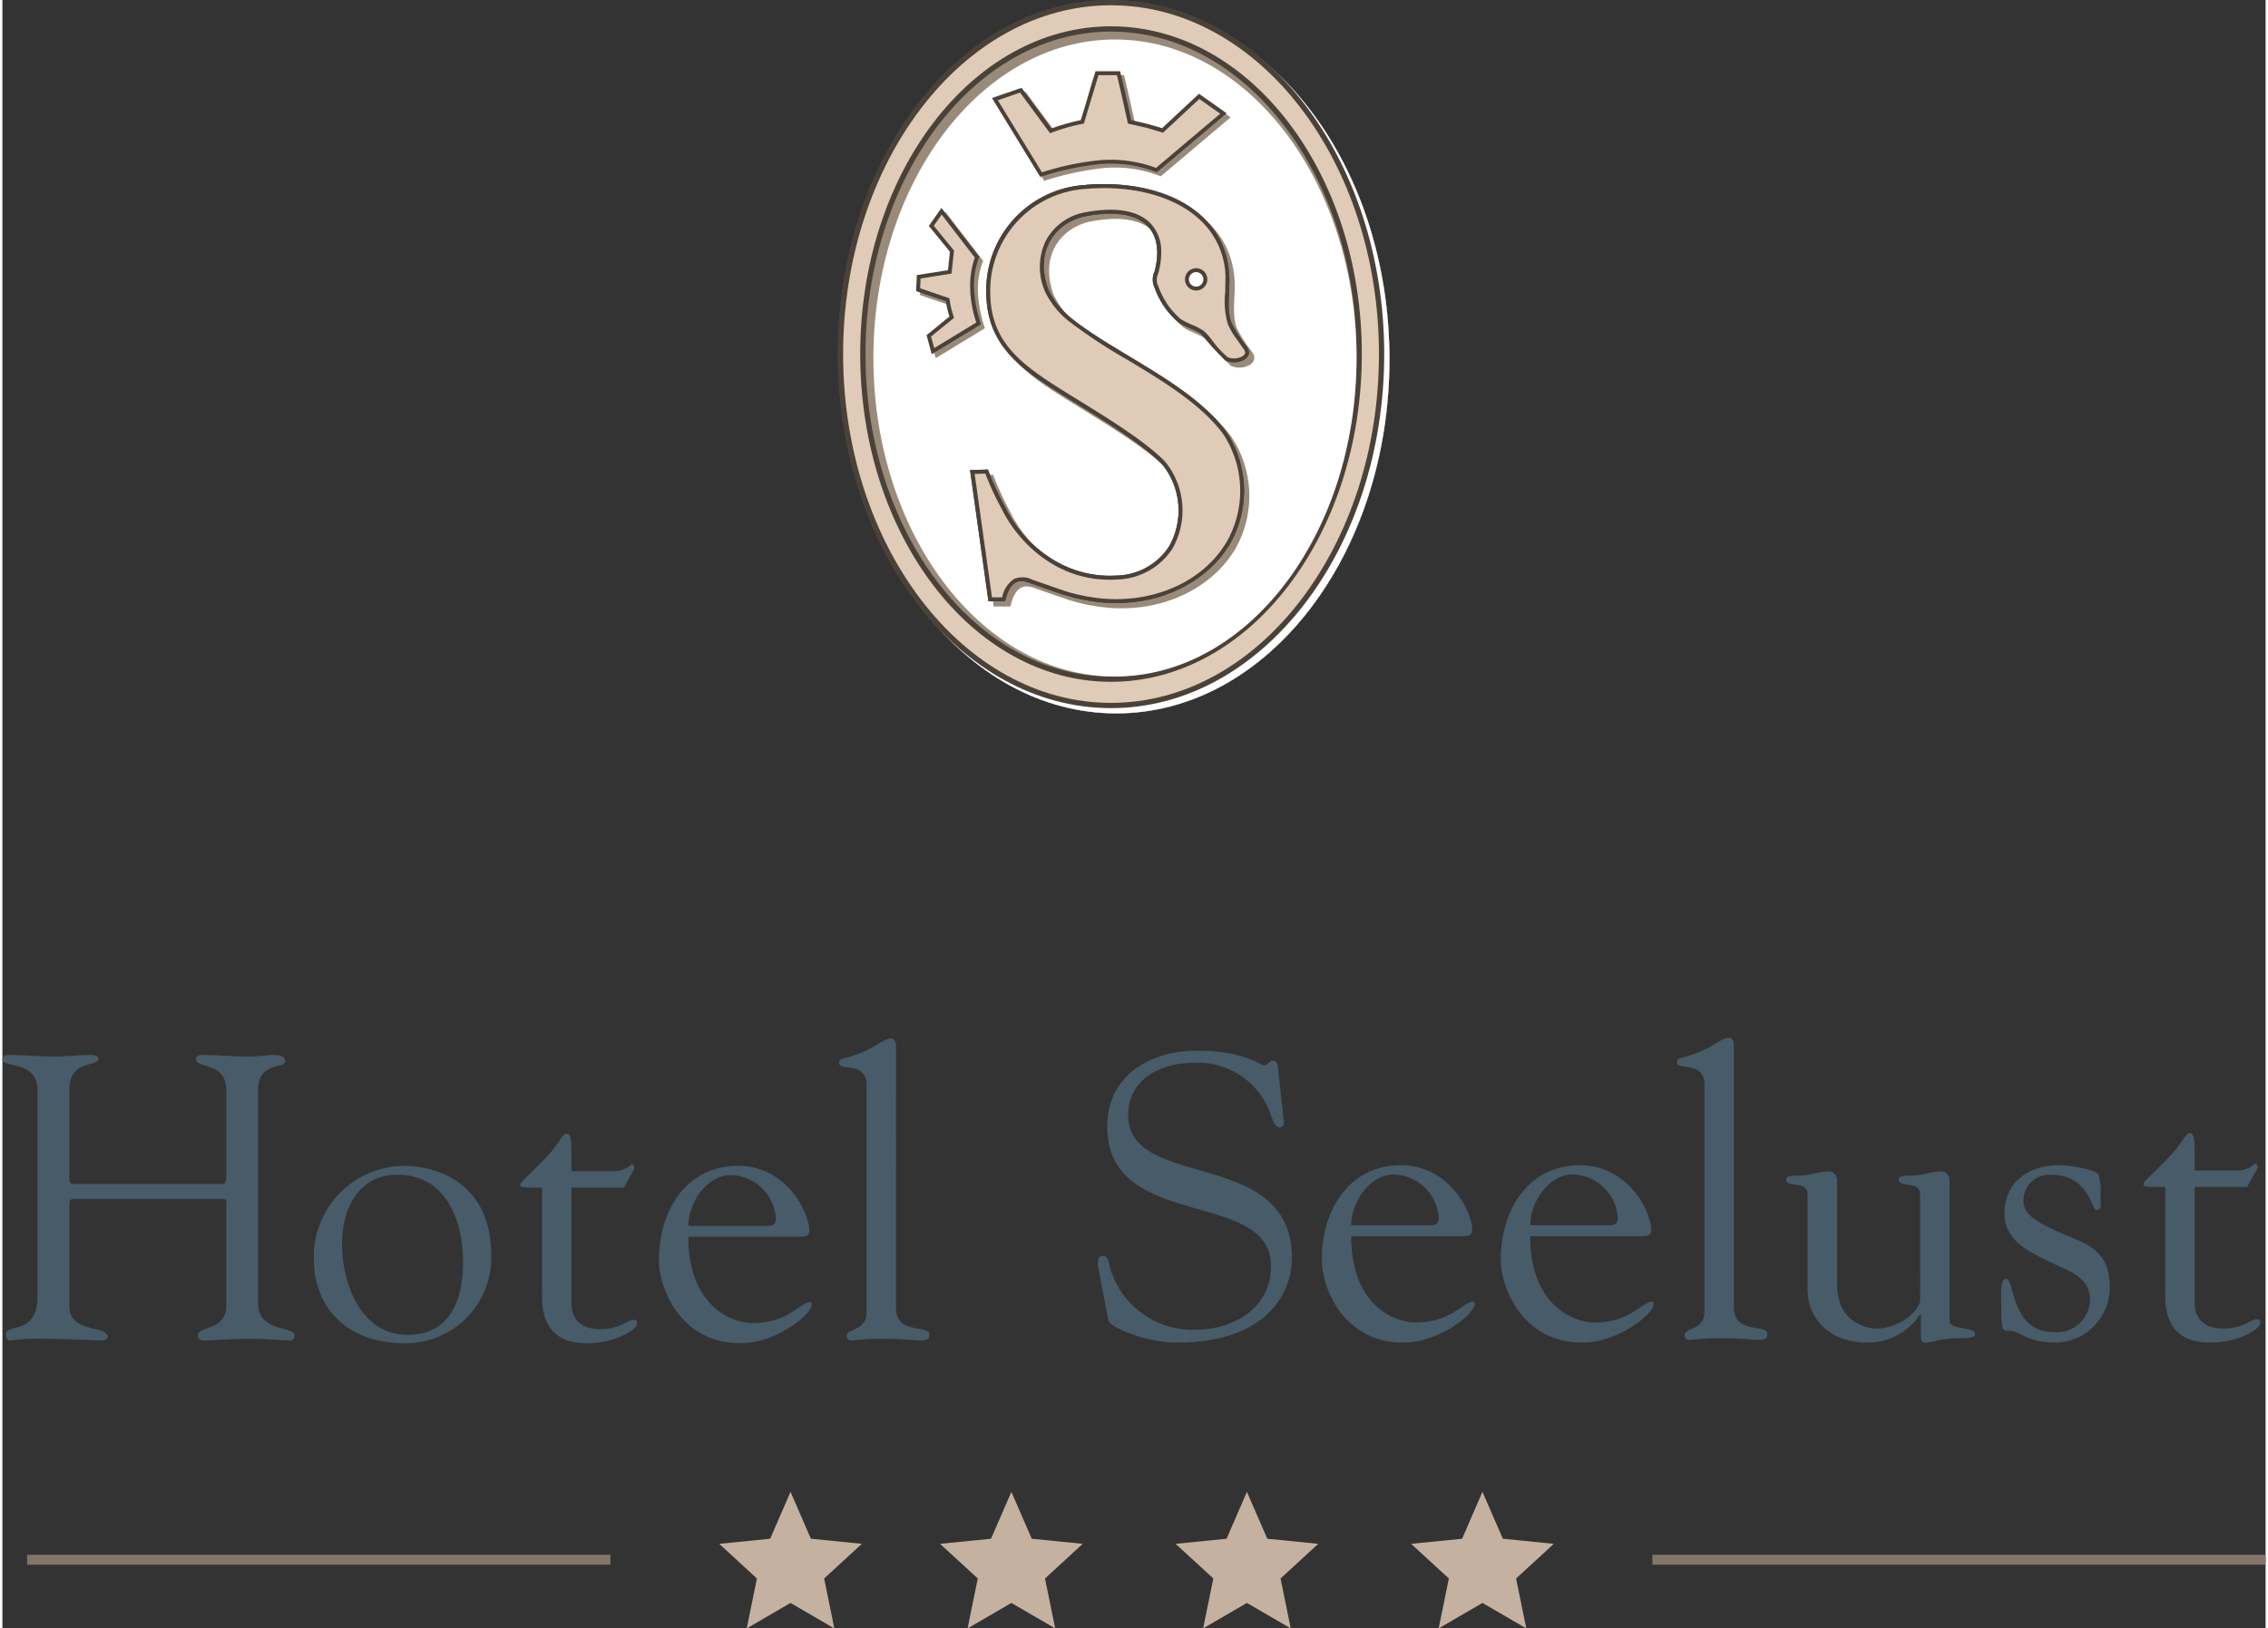 <?xml version="1.0" encoding="UTF-8"?>
<svg xmlns="http://www.w3.org/2000/svg" xmlns:xlink="http://www.w3.org/1999/xlink" width="220" height="158" viewBox="0 0 228.5 164.453">
  <rect x="0" y="0" width="228.5" height="164.453" fill="#333333" stroke="none"/>
  <defs>
    <clipPath id="a">
      <rect width="227.98" height="135.656" fill="none"/>
    </clipPath>
    <clipPath id="b">
      <path d="M84.881,36.288c0,19.748,12.349,35.757,27.582,35.757s27.58-16.009,27.58-35.757S127.692.532,112.463.532,84.881,16.54,84.881,36.288" fill="none"/>
    </clipPath>
    <clipPath id="c">
      <path d="M111.93,0C96.7,0,84.349,16.009,84.349,35.757S96.7,71.514,111.93,71.514s27.582-16.009,27.582-35.757S127.163,0,111.93,0Z" fill="none"/>
    </clipPath>
    <clipPath id="e">
      <path d="M86.608,35.757c0,18.28,11.338,33.1,25.322,33.1s25.323-14.816,25.323-33.1-11.337-33.1-25.323-33.1-25.322,14.818-25.322,33.1" fill="none"/>
    </clipPath>
    <clipPath id="g">
      <path d="M110,19.2a10.654,10.654,0,0,0-10.129,11.03c.084,5.238,3.594,7.608,7.429,10.016,3.181,2,8.07,4.831,10.353,7.2a7.38,7.38,0,0,1,.667,8.276,6.472,6.472,0,0,1-5.3,2.929c-5.333.334-9.456-3.222-11.273-6.954a30.368,30.368,0,0,1-1.72-3.75l-1.8.057,1.858,13.248h1.68c.508-2.15,1.445-2.286,2.614-1.8,1.665.59,2.169.757,3.364,1.163a18.775,18.775,0,0,0,3.811.756c6,.524,10.906-2.293,13.051-6.156a10.786,10.786,0,0,0-.545-11.144c-3.694-4.9-11.177-7.828-15.652-11.441a8.214,8.214,0,0,1-2.248-2.8c-1.4-3.649.352-6.6,3.48-7.418,5.476-1.127,8.4.873,7.23,5.5a1.93,1.93,0,0,0,0,1.691,8.113,8.113,0,0,0,2.382,3.469c.71.476,1.763.771,2.335,1.2a29.4,29.4,0,0,0,2.433,2.668A2.107,2.107,0,0,0,126,36.813c.819-.644.149-1.271-.032-1.541a13.365,13.365,0,0,1-1.352-2.158c-.521-1.5-.114-3.123-.209-4.8-.344-6.081-6-9.183-12.676-9.183-.569,0-1.148.022-1.73.068" fill="none"/>
    </clipPath>
    <clipPath id="i">
      <path d="M109.466,18.669A10.655,10.655,0,0,0,99.336,29.7c.085,5.239,3.594,7.609,7.428,10.017,3.181,2,8.071,4.831,10.354,7.2a7.384,7.384,0,0,1,.667,8.276,6.474,6.474,0,0,1-5.294,2.931c-5.335.331-9.457-3.223-11.274-6.955a30.464,30.464,0,0,1-1.72-3.752l-1.8.059,1.856,13.246h1.681c.509-2.149,1.446-2.286,2.613-1.8,1.665.591,2.17.759,3.366,1.165a19.018,19.018,0,0,0,3.809.756c6,.522,10.906-2.294,13.053-6.155a10.808,10.808,0,0,0-.543-11.145c-3.7-4.9-11.181-7.827-15.655-11.44a8.183,8.183,0,0,1-2.246-2.8c-1.4-3.649.352-6.6,3.479-7.418,5.476-1.127,8.4.873,7.227,5.5a1.93,1.93,0,0,0,0,1.688,8.135,8.135,0,0,0,2.385,3.47c.708.477,1.762.772,2.333,1.2a30.328,30.328,0,0,0,2.434,2.667,2.114,2.114,0,0,0,1.972-.136c.821-.646.15-1.271-.03-1.542a13.09,13.09,0,0,1-1.352-2.159c-.523-1.5-.115-3.122-.209-4.8-.344-6.083-6-9.184-12.679-9.184-.568,0-1.146.023-1.727.067" fill="none"/>
    </clipPath>
    <clipPath id="k">
      <path d="M119.395,28.214a1.129,1.129,0,1,0,1.129-1.131,1.129,1.129,0,0,0-1.129,1.131" fill="none"/>
    </clipPath>
    <clipPath id="m">
      <path d="M110.366,7.191c-.527,1.648-.959,3.3-1.491,4.941a20.238,20.238,0,0,0-2.952.838c-1-1.368-3.026-4.1-3.026-4.1L99.908,9.9l4.875,7.963a29.3,29.3,0,0,1,6.066-1.3,12.594,12.594,0,0,1,5.705.839l7.054-5.959-2.795-1.975-3.732,3.479s-.94-.3-1.524-.449-1.589-.361-1.589-.361-.714-3.337-1.125-4.951Z" fill="none"/>
    </clipPath>
    <clipPath id="o">
      <path d="M93.535,22.818l2.127,2.6s-.057.551-.1.966-.094.9-.094.9l-3.143.5L92.247,29.4l3.009,1.026a8.659,8.659,0,0,0,.362,1.538l-2.311,1.884.523,1.926L98.8,32.75a12.883,12.883,0,0,1-.688-3.429,7.753,7.753,0,0,1,.514-3.382L94.812,21Z" fill="none"/>
    </clipPath>
  </defs>
  <g transform="translate(-142 -8235)">
    <g transform="translate(142 8235)">
      <g clip-path="url(#a)">
        <path d="M3.543,130.892c0,4.032-3.177,2.688-3.177,3.868,0,.407.123.612.448.612a21.242,21.242,0,0,1,3.5-.164c2.159,0,5.131.164,5.661.164.366,0,.651-.122.651-.326,0-1.262-3.869-.369-3.869-3.135v-10.14c0-.448,0-.692.49-.692H22.275c.488,0,.325.366.325,1.016v9.774c0,2.566-2.85,2-2.85,2.973,0,.652.61.53.977.53.774,0,1.914-.164,4.52-.164,1.466,0,2.729.164,3.828.164.285,0,.448-.369.448-.491,0-1.015-3.706-.286-3.706-3.256V110.042c0-2.81,2.729-2.117,2.729-2.849,0-.244-.082-.651-1.14-.651-.815,0-1.426.162-2.932.162-.774,0-2.892-.162-4.236-.162-.611,0-.692.2-.692.448,0,.935,3.054.242,3.054,3.052v8.348c0,.164.082,1.182-.325,1.182H7.37c-.611,0-.611-.162-.611-.733v-8.8c0-3.052,2.932-2.279,2.932-3.093,0-.163-.081-.407-.773-.407-1.262,0-2.525.162-3.787.162-1.507,0-2.973-.162-4.48-.162-.325,0-.651.08-.651.448,0,.894,3.5.08,3.543,3.052Z" fill="#475b68"/>
        <path d="M40.554,135.655a8.642,8.642,0,0,0,8.8-8.835c0-7.573-5.742-9.08-8.836-9.08a9.183,9.183,0,0,0-9.081,9.284c0,5.5,3.827,8.631,9.121,8.631m.367-.854c-4.765,0-6.638-5.211-6.638-9.2,0-3.461,1.629-6.963,5.62-6.963,4.845,0,6.6,4.6,6.6,8.795,0,5.05-2.158,7.369-5.578,7.369" fill="#475b68" fill-rule="evenodd"/>
        <path d="M54.483,130.931c0,4.194,2.688,4.725,4.561,4.725,2.85,0,5.049-1.386,5.049-2,0-.326-.163-.368-.326-.368-.692,0-1.3.937-3.461.937-1.629,0-2.769-.774-2.851-2.444V119.938h5.294l.815-1.466a1.334,1.334,0,0,0,.244-.57.31.31,0,0,0-.285-.325,2.528,2.528,0,0,1-1.588.691h-4.48c0-2.932.041-3.786-.529-3.786-.326,0-.733.895-1.547,1.872-2.077,2.281-3.1,2.973-3.1,3.3,0,.284.285.284,2.2.284Z" fill="#475b68"/>
        <path d="M80.085,124.9c.936,0,1.384.042,1.384-.691,0-1.629-2.2-6.474-7.208-6.474-5.089,0-7.981,4.355-7.981,9.569,0,2.687,2.118,8.346,8.226,8.346,3.664,0,7.207-2.931,7.207-3.869,0-.122,0-.283-.163-.283-.9,0-2.239,2.116-5.742,2.116-2.483,0-6.555-2-6.555-8.714Zm-10.832-1.1c0-2.239,1.791-5.131,4.316-5.131a4.675,4.675,0,0,1,4.52,4.319c0,.608-.244.812-.814.812Z" fill="#475b68" fill-rule="evenodd"/>
        <path d="M90.219,105.523c0-.407-.244-.652-.489-.652-.936,0-1.75,1.3-4.886,2.037a.442.442,0,0,0-.366.447c0,.856,2.769-.2,2.769,2.24V132.6c0,1.75-2,1.629-2,2.239,0,.368.163.532.489.532.407,0,1.181-.164,3.176-.164,1.914,0,3.176.164,3.746.164.611,0,.937-.082.937-.573,0-1.1-3.38.082-3.38-2.727Z" fill="#475b68"/>
        <path d="M111.669,133.353c.161.731,3.868,2.237,6.882,2.237,9.243,0,11.645-5.128,11.645-8.549,0-11.24-16.533-6.76-16.533-14.415,0-3.747,3.421-5.293,6.639-5.293a7.776,7.776,0,0,1,7.777,5.293c.122.366.406,1.221.857,1.221.406,0,.488-.285.446-.611l-.609-5.537c-.043-.448-.246-.571-.489-.571-.409,0-.49.448-.856.448-.57,0-1.913-1.465-6.841-1.465-4.684,0-9.04,2.483-9.04,7.654,0,10.627,16.532,6.231,16.532,14.088,0,4.277-3.786,6.436-7.655,6.436a8.7,8.7,0,0,1-8.553-6.11c-.2-.855-.2-1.342-.772-1.342-.407,0-.613.448-.448,1.263Z" fill="#475b68"/>
        <path d="M147.011,124.841c.935,0,1.383.042,1.383-.691,0-1.629-2.2-6.474-7.208-6.474-5.089,0-7.981,4.355-7.981,9.569,0,2.687,2.118,8.346,8.226,8.346,3.664,0,7.208-2.931,7.208-3.869,0-.122,0-.283-.164-.283-.9,0-2.238,2.116-5.742,2.116-2.482,0-6.555-1.995-6.555-8.714Zm-10.833-1.1c0-2.239,1.791-5.131,4.317-5.131a4.675,4.675,0,0,1,4.519,4.319c0,.608-.243.812-.814.812Z" fill="#475b68" fill-rule="evenodd"/>
        <path d="M165.087,124.841c.935,0,1.383.042,1.383-.691,0-1.629-2.2-6.474-7.208-6.474-5.089,0-7.982,4.355-7.982,9.569,0,2.687,2.119,8.346,8.227,8.346,3.665,0,7.208-2.931,7.208-3.869,0-.122,0-.283-.164-.283-.9,0-2.24,2.116-5.742,2.116-2.484,0-6.555-1.995-6.555-8.714Zm-10.833-1.1c0-2.239,1.791-5.131,4.314-5.131a4.677,4.677,0,0,1,4.524,4.319c0,.608-.245.812-.817.812Z" fill="#475b68" fill-rule="evenodd"/>
        <path d="M174.814,105.459c0-.407-.244-.652-.489-.652-.937,0-1.75,1.3-4.886,2.037a.442.442,0,0,0-.366.447c0,.856,2.767-.2,2.767,2.24v23.007c0,1.75-1.995,1.629-1.995,2.239,0,.368.163.532.49.532.407,0,1.179-.164,3.174-.164,1.914,0,3.178.164,3.747.164.612,0,.938-.082.938-.573,0-1.1-3.38.082-3.38-2.727Z" fill="#475b68"/>
        <path d="M193.619,131.275c-.08,1.181-2.116,2.892-4.437,2.892-.531,0-3.992-.287-3.951-4.6v-10.3a.885.885,0,0,0-.733-.977,6.665,6.665,0,0,0-1.467.2,7.62,7.62,0,0,1-2.2.244c-.205,0-.733.041-.733.367,0,.977,2.158,0,2.158,1.547v9.488c0,3.461,2.688,5.454,5.944,5.454a6.306,6.306,0,0,0,5.416-2.848h.083v2.24c0,.162.039.608.366.608a4.458,4.458,0,0,0,1.384-.243,10.965,10.965,0,0,1,2.2-.2c.653,0,1.507-.041,1.507-.366,0-.9-2.564-.368-2.564-1.425v-14.09a.886.886,0,0,0-.735-.977,6.664,6.664,0,0,0-1.466.2,7.634,7.634,0,0,1-2.2.244c-.2,0-.733.041-.733.367,0,.977,2.157,0,2.157,1.547Z" fill="#475b68"/>
        <path d="M207.06,127.61c1.63.772,3.705,1.424,3.705,3.582a3.327,3.327,0,0,1-3.624,3.339c-4.4,0-3.95-5.372-4.844-5.372-.612,0-.489,1.3-.489,1.994,0,3.218,0,3.257.9,3.257.977,0,1.711,1.181,4.56,1.181a5.569,5.569,0,0,0,5.5-5.58c0-2.605-1.057-3.868-3.38-4.845-4.275-1.711-5.333-2.562-5.333-3.909a2.59,2.59,0,0,1,2.849-2.605c3.706,0,4.073,3.544,4.481,3.544.61,0,.448-.489.448-1.589a5.639,5.639,0,0,0-.205-2c-.488-.61-3.3-.937-3.99-.937-2.971,0-5.5,1.629-5.5,4.886,0,2.892,2.727,3.95,4.927,5.049" fill="#475b68"/>
        <path d="M218.368,130.867c0,4.194,2.687,4.725,4.56,4.725,2.851,0,5.051-1.386,5.051-1.995,0-.326-.164-.368-.327-.368-.693,0-1.3.937-3.461.937-1.63,0-2.769-.774-2.851-2.444V119.874h5.294l.814-1.466a1.337,1.337,0,0,0,.245-.57.31.31,0,0,0-.284-.325,2.543,2.543,0,0,1-1.589.691h-4.48c0-2.932.041-3.786-.529-3.786-.325,0-.733.9-1.547,1.872-2.078,2.281-3.1,2.973-3.1,3.3,0,.284.286.284,2.2.284Z" fill="#475b68"/>
        <path d="M84.881,36.288c0,19.748,12.349,35.757,27.582,35.757s27.58-16.009,27.58-35.757S127.693.532,112.463.532,84.881,16.54,84.881,36.288" fill="#4a4239"/>
      </g>
      <g clip-path="url(#b)">
        <rect width="55.162" height="71.513" transform="translate(84.881 0.532)" fill="#fff"/>
      </g>
      <g clip-path="url(#c)">
        <rect width="55.163" height="71.514" transform="translate(84.349)" fill="#4a4239"/>
      </g>
      <g clip-path="url(#a)">
        <path d="M84.881,35.76c0,19.423,12.139,35.224,27.054,35.223s27.05-15.807,27.047-35.229S126.842.53,111.927.532,84.879,16.337,84.881,35.76" fill="#dfcbb7"/>
      </g>
      <g clip-path="url(#e)">
        <rect width="50.645" height="66.194" transform="translate(86.608 2.659)" fill="#4a4239"/>
      </g>
      <g clip-path="url(#a)">
        <path d="M87.141,35.757c0,17.956,11.121,32.565,24.79,32.565S136.72,53.713,136.72,35.757,125.6,3.19,111.931,3.19,87.141,17.8,87.141,35.757" fill="#9a8a79"/>
        <path d="M87.938,36.156c0,17.736,10.942,32.166,24.391,32.166s24.39-14.43,24.39-32.166S125.777,3.988,112.329,3.988,87.938,18.418,87.938,36.156" fill="#fff"/>
      </g>
      <g clip-path="url(#g)">
        <rect width="28.585" height="42.765" transform="translate(98.231 19.134)" fill="#9a8a79"/>
      </g>
      <g clip-path="url(#a)">
        <path d="M109.466,18.67A10.653,10.653,0,0,0,99.336,29.7c.085,5.239,3.6,7.61,7.429,10.017,3.18,2,8.07,4.831,10.353,7.2a7.38,7.38,0,0,1,.667,8.276,6.474,6.474,0,0,1-5.294,2.931c-5.335.331-9.457-3.224-11.274-6.955a30.4,30.4,0,0,1-1.72-3.752l-1.8.06,1.857,13.245h1.68c.509-2.15,1.446-2.286,2.614-1.8,1.665.592,2.17.759,3.365,1.165a18.962,18.962,0,0,0,3.809.756c6,.521,10.907-2.294,13.053-6.154a10.808,10.808,0,0,0-.543-11.146c-3.7-4.9-11.18-7.827-15.655-11.44a8.2,8.2,0,0,1-2.246-2.8c-1.4-3.649.352-6.6,3.479-7.418,5.476-1.127,8.4.873,7.228,5.5a1.926,1.926,0,0,0,0,1.688,8.125,8.125,0,0,0,2.384,3.47c.708.477,1.762.772,2.334,1.2a30.142,30.142,0,0,0,2.433,2.667,2.111,2.111,0,0,0,1.972-.137c.821-.644.15-1.27-.03-1.541a13.158,13.158,0,0,1-1.352-2.159c-.522-1.5-.115-3.122-.209-4.8-.345-6.083-6-9.184-12.679-9.184-.568,0-1.146.023-1.727.068" fill="#4a4239"/>
      </g>
      <g clip-path="url(#i)">
        <rect width="28.585" height="42.761" transform="translate(97.699 18.602)" fill="#4a4239"/>
      </g>
      <g clip-path="url(#a)">
        <path d="M109.5,19.068h0a10.3,10.3,0,0,0-9.761,10.624c.078,4.819,3.051,7.055,7.241,9.687l1.633,1.011c3.048,1.881,6.843,4.222,8.8,6.252a7.81,7.81,0,0,1,.715,8.769,6.872,6.872,0,0,1-5.606,3.113c-5.846.364-9.932-3.64-11.656-7.179a29.315,29.315,0,0,1-1.626-3.518c-.282.008-.676.02-1.076.035.112.8,1.658,11.833,1.746,12.463h1.038a2.8,2.8,0,0,1,1.2-1.859,2.217,2.217,0,0,1,1.862.086l2.877,1,.463.158a18.386,18.386,0,0,0,3.715.736c5.424.474,10.4-1.863,12.67-5.952a10.428,10.428,0,0,0-.514-10.711c-2.281-3.022-6.042-5.283-9.68-7.473a53.156,53.156,0,0,1-5.906-3.9,8.633,8.633,0,0,1-2.369-2.961,6.167,6.167,0,0,1,.077-5.13,5.614,5.614,0,0,1,3.676-2.817c3.226-.664,5.613-.29,6.921,1.077a4.121,4.121,0,0,1,1.059,2.948,8.034,8.034,0,0,1-.266,1.963l-.065.2a1.657,1.657,0,0,0-.125.585,1.362,1.362,0,0,0,.159.622,7.831,7.831,0,0,0,2.251,3.318,7.772,7.772,0,0,0,1.136.577,6.333,6.333,0,0,1,1.214.636,5.57,5.57,0,0,1,.834.942,9.686,9.686,0,0,0,1.57,1.7,1.715,1.715,0,0,0,1.542-.121c.326-.258.281-.433-.037-.849l-.1-.14-.432-.628a7.747,7.747,0,0,1-.965-1.62,8.326,8.326,0,0,1-.256-3.2l.025-1.707a8.061,8.061,0,0,0-2.809-5.816c-2.533-2.214-6.6-3.28-11.168-2.925" fill="#dfcbb7" fill-rule="evenodd"/>
      </g>
      <g clip-path="url(#k)">
        <rect width="2.259" height="2.26" transform="translate(119.394 27.083)" fill="#4a4239"/>
      </g>
      <g clip-path="url(#a)">
        <path d="M120.523,27.482a.731.731,0,1,0,.731.731.731.731,0,0,0-.731-.731" fill="#fff" fill-rule="evenodd"/>
        <path d="M113.24,7.589c.412,1.615,1.126,4.952,1.126,4.952s1.007.209,1.591.36,1.522.45,1.522.45l3.734-3.478,2.793,1.974-7.053,5.959a12.543,12.543,0,0,0-5.705-.84,29.262,29.262,0,0,0-6.066,1.3L100.305,10.3l2.99-1.036s2.031,2.733,3.027,4.1a20.274,20.274,0,0,1,2.952-.838c.53-1.645.964-3.291,1.49-4.941Z" fill="#9a8a79"/>
      </g>
      <g clip-path="url(#m)">
        <rect width="23.7" height="10.676" transform="translate(99.908 7.191)" fill="#4a4239"/>
      </g>
      <g clip-path="url(#a)">
        <path d="M110.662,7.589c-.13.433-1.478,4.9-1.478,4.9l-.234.037a19.662,19.662,0,0,0-2.9.823l-.277.1-3.027-4.1-2.244.778c.449.73,4.167,6.8,4.455,7.274a27.723,27.723,0,0,1,5.869-1.224,13.047,13.047,0,0,1,5.647.78c.327-.275,5.8-4.9,6.48-5.474-.541-.381-1.747-1.232-2.109-1.489L117.186,13.4l-1.729-.511-1.82-.411s-.7-3.221-1.108-4.888Z" fill="#dfcbb7" fill-rule="evenodd"/>
        <path d="M92.72,28.181l3.143-.495s.051-.484.1-.9.1-.965.1-.965l-2.128-2.6L95.211,21.4l3.81,4.94a7.8,7.8,0,0,0-.513,3.383,12.9,12.9,0,0,0,.689,3.428l-4.968,3.02L93.7,34.242l2.313-1.885a8.476,8.476,0,0,1-.362-1.537l-3.009-1.027Z" fill="#9a8a79" fill-rule="evenodd"/>
      </g>
      <g clip-path="url(#o)">
        <rect width="6.551" height="14.771" transform="translate(92.248 20.998)" fill="#4a4239"/>
      </g>
      <g clip-path="url(#a)">
        <path d="M94.035,22.8c.317.387,2.041,2.5,2.041,2.5l-.248,2.332-3.123.494c-.014.318-.032.689-.045.988l2.954,1.008.036.238A8.25,8.25,0,0,0,96,31.84l.08.258-2.32,1.891c.072.263.193.71.317,1.164l4.244-2.579a12.387,12.387,0,0,1-.61-3.248c0-.088,0-.173,0-.259a8.637,8.637,0,0,1,.466-3.056c-.225-.292-2.816-3.652-3.348-4.34l-.792,1.13" fill="#dfcbb7" fill-rule="evenodd"/>
        <path d="M84.881,36.288c0,19.748,12.349,35.757,27.582,35.757s27.58-16.009,27.58-35.757S127.693.532,112.463.532,84.881,16.54,84.881,36.288" fill="#4a4239"/>
      </g>
      <g clip-path="url(#b)">
        <rect width="55.162" height="71.513" transform="translate(84.881 0.532)" fill="#fff"/>
      </g>
      <g clip-path="url(#c)">
        <rect width="55.163" height="71.514" transform="translate(84.349)" fill="#4a4239"/>
      </g>
      <g clip-path="url(#a)">
        <path d="M84.881,35.76c0,19.423,12.139,35.224,27.054,35.223s27.05-15.807,27.047-35.229S126.842.53,111.927.532,84.879,16.337,84.881,35.76" fill="#dfcbb7"/>
      </g>
      <g clip-path="url(#e)">
        <rect width="50.645" height="66.194" transform="translate(86.608 2.659)" fill="#4a4239"/>
      </g>
      <g clip-path="url(#a)">
        <path d="M87.141,35.757c0,17.956,11.121,32.565,24.79,32.565S136.72,53.713,136.72,35.757,125.6,3.19,111.931,3.19,87.141,17.8,87.141,35.757" fill="#9a8a79"/>
        <path d="M87.938,36.156c0,17.736,10.942,32.166,24.391,32.166s24.39-14.43,24.39-32.166S125.777,3.988,112.329,3.988,87.938,18.418,87.938,36.156" fill="#fff"/>
      </g>
      <g clip-path="url(#g)">
        <rect width="28.585" height="42.765" transform="translate(98.231 19.134)" fill="#9a8a79"/>
      </g>
      <g clip-path="url(#a)">
        <path d="M109.466,18.67A10.653,10.653,0,0,0,99.336,29.7c.085,5.239,3.6,7.61,7.429,10.017,3.18,2,8.07,4.831,10.353,7.2a7.38,7.38,0,0,1,.667,8.276,6.474,6.474,0,0,1-5.294,2.931c-5.335.331-9.457-3.224-11.274-6.955a30.4,30.4,0,0,1-1.72-3.752l-1.8.06,1.857,13.245h1.68c.509-2.15,1.446-2.286,2.614-1.8,1.665.592,2.17.759,3.365,1.165a18.962,18.962,0,0,0,3.809.756c6,.521,10.907-2.294,13.053-6.154a10.808,10.808,0,0,0-.543-11.146c-3.7-4.9-11.18-7.827-15.655-11.44a8.2,8.2,0,0,1-2.246-2.8c-1.4-3.649.352-6.6,3.479-7.418,5.476-1.127,8.4.873,7.228,5.5a1.926,1.926,0,0,0,0,1.688,8.125,8.125,0,0,0,2.384,3.47c.708.477,1.762.772,2.334,1.2a30.142,30.142,0,0,0,2.433,2.667,2.111,2.111,0,0,0,1.972-.137c.821-.644.15-1.27-.03-1.541a13.158,13.158,0,0,1-1.352-2.159c-.522-1.5-.115-3.122-.209-4.8-.345-6.083-6-9.184-12.679-9.184-.568,0-1.146.023-1.727.068" fill="#4a4239"/>
      </g>
      <g clip-path="url(#i)">
        <rect width="28.585" height="42.761" transform="translate(97.699 18.602)" fill="#4a4239"/>
      </g>
      <g clip-path="url(#a)">
        <path d="M109.5,19.068h0a10.3,10.3,0,0,0-9.761,10.624c.078,4.819,3.051,7.055,7.241,9.687l1.633,1.011c3.048,1.881,6.843,4.222,8.8,6.252a7.81,7.81,0,0,1,.715,8.769,6.872,6.872,0,0,1-5.606,3.113c-5.846.364-9.932-3.64-11.656-7.179a29.315,29.315,0,0,1-1.626-3.518c-.282.008-.676.02-1.076.035.112.8,1.658,11.833,1.746,12.463h1.038a2.8,2.8,0,0,1,1.2-1.859,2.217,2.217,0,0,1,1.862.086l2.877,1,.463.158a18.386,18.386,0,0,0,3.715.736c5.424.474,10.4-1.863,12.67-5.952a10.428,10.428,0,0,0-.514-10.711c-2.281-3.022-6.042-5.283-9.68-7.473a53.156,53.156,0,0,1-5.906-3.9,8.633,8.633,0,0,1-2.369-2.961,6.167,6.167,0,0,1,.077-5.13,5.614,5.614,0,0,1,3.676-2.817c3.226-.664,5.613-.29,6.921,1.077a4.121,4.121,0,0,1,1.059,2.948,8.034,8.034,0,0,1-.266,1.963l-.065.2a1.657,1.657,0,0,0-.125.585,1.362,1.362,0,0,0,.159.622,7.831,7.831,0,0,0,2.251,3.318,7.772,7.772,0,0,0,1.136.577,6.333,6.333,0,0,1,1.214.636,5.57,5.57,0,0,1,.834.942,9.686,9.686,0,0,0,1.57,1.7,1.715,1.715,0,0,0,1.542-.121c.326-.258.281-.433-.037-.849l-.1-.14-.432-.628a7.747,7.747,0,0,1-.965-1.62,8.326,8.326,0,0,1-.256-3.2l.025-1.707a8.061,8.061,0,0,0-2.809-5.816c-2.533-2.214-6.6-3.28-11.168-2.925" fill="#dfcbb7" fill-rule="evenodd"/>
      </g>
      <g clip-path="url(#k)">
        <rect width="2.259" height="2.26" transform="translate(119.394 27.083)" fill="#4a4239"/>
      </g>
      <g clip-path="url(#a)">
        <path d="M120.523,27.482a.731.731,0,1,0,.731.731.731.731,0,0,0-.731-.731" fill="#fff" fill-rule="evenodd"/>
        <path d="M113.24,7.589c.412,1.615,1.126,4.952,1.126,4.952s1.007.209,1.591.36,1.522.45,1.522.45l3.734-3.478,2.793,1.974-7.053,5.959a12.543,12.543,0,0,0-5.705-.84,29.262,29.262,0,0,0-6.066,1.3L100.305,10.3l2.99-1.036s2.031,2.733,3.027,4.1a20.274,20.274,0,0,1,2.952-.838c.53-1.645.964-3.291,1.49-4.941Z" fill="#9a8a79"/>
      </g>
      <g clip-path="url(#m)">
        <rect width="23.7" height="10.676" transform="translate(99.908 7.191)" fill="#4a4239"/>
      </g>
      <g clip-path="url(#a)">
        <path d="M110.662,7.589c-.13.433-1.478,4.9-1.478,4.9l-.234.037a19.662,19.662,0,0,0-2.9.823l-.277.1-3.027-4.1-2.244.778c.449.73,4.167,6.8,4.455,7.274a27.723,27.723,0,0,1,5.869-1.224,13.047,13.047,0,0,1,5.647.78c.327-.275,5.8-4.9,6.48-5.474-.541-.381-1.747-1.232-2.109-1.489L117.186,13.4l-1.729-.511-1.82-.411s-.7-3.221-1.108-4.888Z" fill="#dfcbb7" fill-rule="evenodd"/>
        <path d="M92.72,28.181l3.143-.495s.051-.484.1-.9.1-.965.1-.965l-2.128-2.6L95.211,21.4l3.81,4.94a7.8,7.8,0,0,0-.513,3.383,12.9,12.9,0,0,0,.689,3.428l-4.968,3.02L93.7,34.242l2.313-1.885a8.476,8.476,0,0,1-.362-1.537l-3.009-1.027Z" fill="#9a8a79" fill-rule="evenodd"/>
      </g>
      <g clip-path="url(#o)">
        <rect width="6.551" height="14.771" transform="translate(92.248 20.998)" fill="#4a4239"/>
      </g>
      <g clip-path="url(#a)">
        <path d="M94.035,22.8c.317.387,2.041,2.5,2.041,2.5l-.248,2.332-3.123.494c-.014.318-.032.689-.045.988l2.954,1.008.036.238A8.25,8.25,0,0,0,96,31.84l.08.258-2.32,1.891c.072.263.193.71.317,1.164l4.244-2.579a12.387,12.387,0,0,1-.61-3.248c0-.088,0-.173,0-.259a8.637,8.637,0,0,1,.466-3.056c-.225-.292-2.816-3.652-3.348-4.34l-.792,1.13" fill="#dfcbb7" fill-rule="evenodd"/>
      </g>
    </g>
    <g transform="translate(38.394 -3423.475)">
      <path d="M58.892.5H0v-1H58.892Z" transform="translate(106.106 11815.994)" fill="#827668"/>
      <path d="M61.911.5H0v-1H61.911Z" transform="translate(270.195 11815.994)" fill="#827668"/>
      <g transform="translate(222.056 11809.137)">
        <path d="M10.2,3.9l2.058,4.734,5.146.515-3.808,3.5,1.029,5.043L10.2,15.118,5.779,17.691l1.029-5.043L3,9.149l5.146-.515Z" transform="translate(-3 -3.9)" fill="#c4b1a0"/>
      </g>
      <g transform="translate(198.275 11809.137)">
        <path d="M10.2,3.9l2.058,4.734,5.146.515-3.808,3.5,1.029,5.043L10.2,15.118,5.779,17.691l1.029-5.043L3,9.149l5.146-.515Z" transform="translate(-3 -3.9)" fill="#c4b1a0"/>
      </g>
      <g transform="translate(175.976 11809.137)">
        <path d="M10.2,3.9l2.058,4.734,5.146.515-3.808,3.5,1.029,5.043L10.2,15.118,5.779,17.691l1.029-5.043L3,9.149l5.146-.515Z" transform="translate(-3 -3.9)" fill="#c4b1a0"/>
      </g>
      <g transform="translate(245.837 11809.137)">
        <path d="M10.2,3.9l2.058,4.734,5.146.515-3.808,3.5,1.029,5.043L10.2,15.118,5.779,17.691l1.029-5.043L3,9.149l5.146-.515Z" transform="translate(-3 -3.9)" fill="#c4b1a0"/>
      </g>
    </g>
  </g>
</svg>
